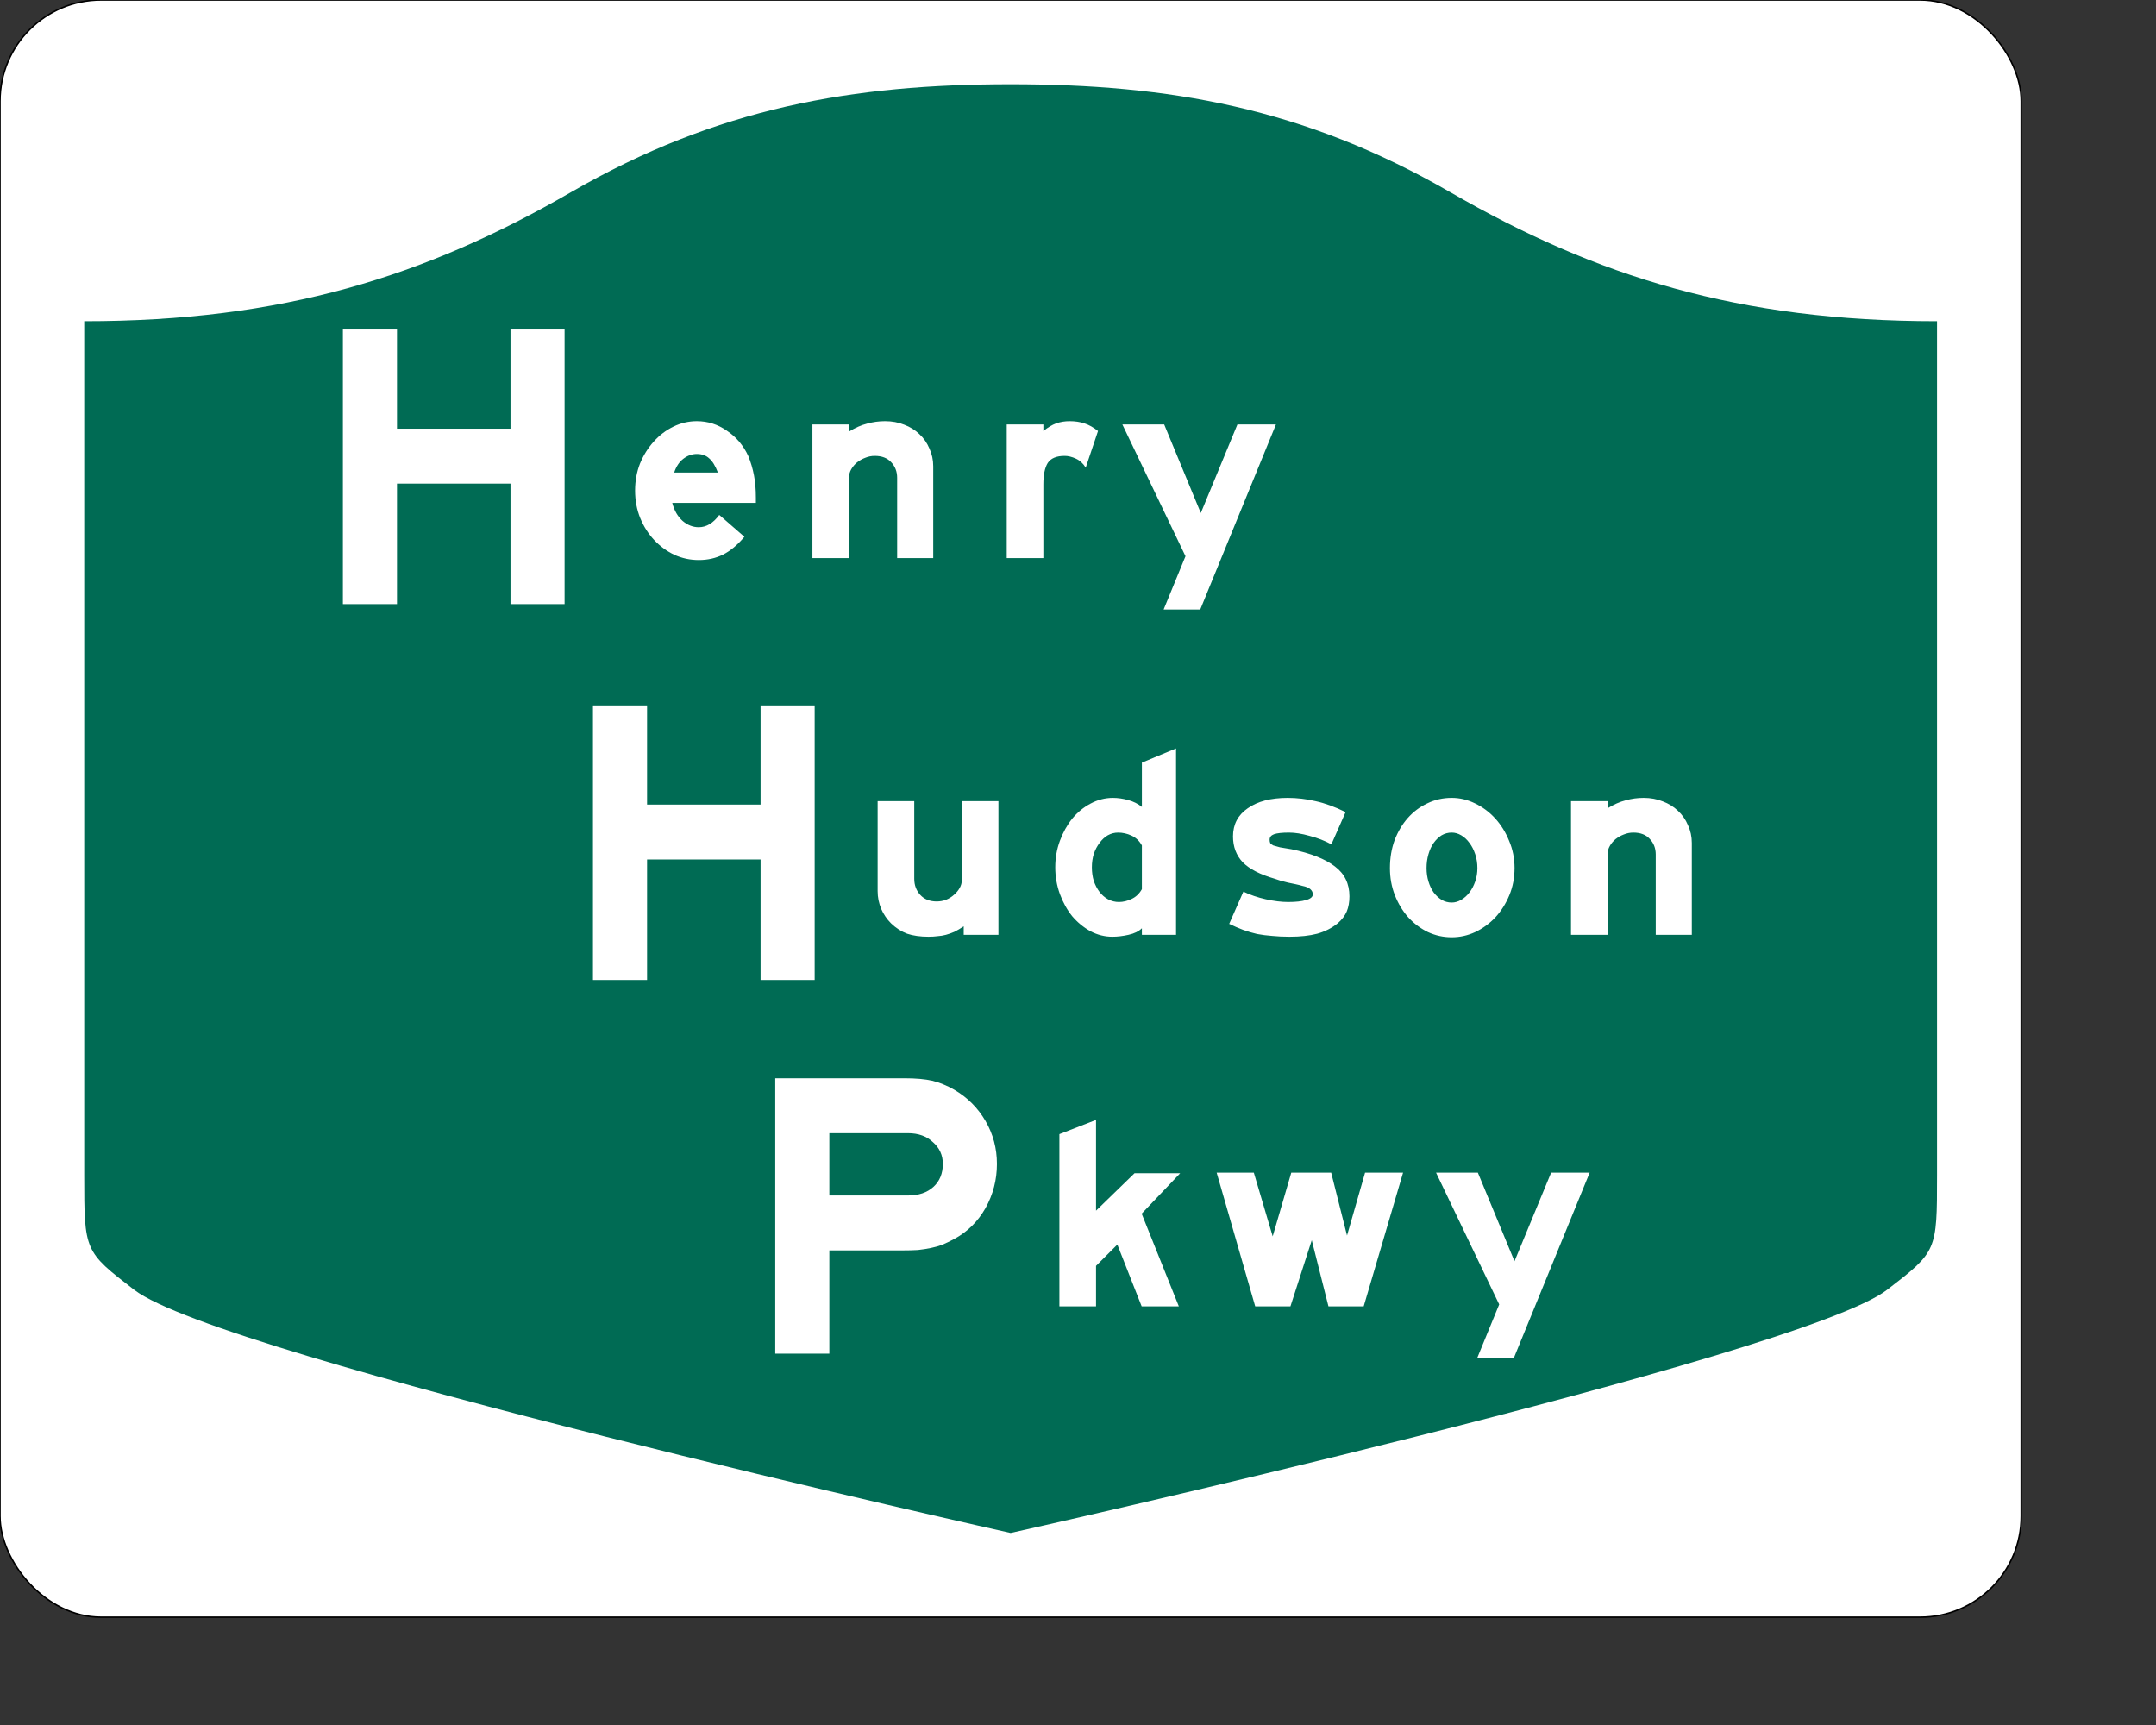 <?xml version="1.0" encoding="UTF-8" standalone="no"?>
<!-- Created with Inkscape (http://www.inkscape.org/) -->

<svg
   xmlns:svg="http://www.w3.org/2000/svg"
   xmlns="http://www.w3.org/2000/svg"
   version="1.0"
   width="15in"
   height="12in"
   id="svg2">
  <rect width="100%" height="100%" fill="#333333" stroke="none"/>
  <defs
     id="defs4" />
  <rect
     width="1350"
     height="1080"
     rx="67.5"
     ry="67.5"
     x="0"
     y="0"
     id="rect2398"
     style="fill:#ffffff;stroke:#000000" />
  <path
     d="m 675,56.25 c -105.255,0 -195.654,15.524 -293.609,72.08 -97.594,56.348 -192.74,86.19 -325.141,86.19 l 0,570.503 c 0,50.679 0.099,50.699 33.359,76.331 58.116,44.785 585.391,162.396 585.391,162.396 0,0 527.275,-117.611 585.391,-162.396 33.261,-25.631 33.359,-25.652 33.359,-76.331 l 0,-570.503 c -132.401,0 -227.547,-29.842 -325.141,-86.19 C 870.654,71.774 780.255,56.25 675,56.25 z"
     id="rect4804"
     style="fill:#006b54;stroke:none" />
  <path
     d="m 340.955,403.427 0,-80.465 -75.812,0 0,80.465 -36.127,0 0,-183.373 36.127,0 0,66.233 75.812,0 0,-66.233 36.127,0 0,183.373 -36.127,0"
     id="text1352"
     style="fill:#ffffff;stroke:none" />
  <path
     d="m 507.982,654.454 0,-80.465 -75.812,0 0,80.465 -36.127,0 0,-183.373 36.127,0 0,66.233 75.812,0 0,-66.233 36.127,0 0,183.373 -36.127,0"
     id="text2229"
     style="fill:#ffffff;stroke:none" />
  <path
     d="m 665.852,777.303 c -1.8e-4,10.583 -2.555,20.436 -7.663,29.559 -5.109,8.941 -12.043,15.783 -20.801,20.527 -2.737,1.46 -5.383,2.737 -7.937,3.832 -2.372,0.912 -4.927,1.642 -7.663,2.19 -2.555,0.547 -5.474,1.004 -8.758,1.368 -3.102,0.183 -6.751,0.274 -10.948,0.274 l -48.17,0 0,68.97 -36.127,0 0,-183.92 86.213,0 c 7.663,1.8e-4 13.867,0.548 18.611,1.642 4.744,1.095 9.67,3.102 14.779,6.021 8.758,5.109 15.691,12.043 20.801,20.801 5.109,8.758 7.663,18.337 7.663,28.738 m -36.127,0 c -1.4e-4,-5.839 -2.19,-10.674 -6.569,-14.506 -4.197,-4.014 -9.762,-6.021 -16.695,-6.021 l -52.549,0 0,41.601 52.549,0 c 7.116,1.1e-4 12.772,-1.916 16.969,-5.748 4.196,-3.832 6.295,-8.94 6.295,-15.327"
     id="text2233"
     style="fill:#ffffff;stroke:none" />
  <path
     d="m 448.994,335.853 c 1.339,5.111 3.651,9.127 6.937,12.048 3.286,2.799 6.876,4.198 10.77,4.198 5.111,2e-5 9.675,-2.738 13.691,-8.214 l 16.794,14.603 c -4.624,5.476 -9.371,9.431 -14.238,11.865 -4.868,2.434 -10.283,3.651 -16.246,3.651 -5.72,0 -11.135,-1.156 -16.246,-3.468 -5.111,-2.434 -9.614,-5.72 -13.508,-9.857 -3.894,-4.138 -6.997,-9.005 -9.31,-14.603 -2.312,-5.72 -3.468,-11.865 -3.468,-18.437 -10e-6,-6.45 1.095,-12.474 3.286,-18.072 2.312,-5.598 5.355,-10.466 9.127,-14.603 3.772,-4.259 8.153,-7.606 13.143,-10.04 4.989,-2.434 10.222,-3.651 15.699,-3.651 7.302,9e-5 13.995,2.13 20.08,6.389 6.206,4.138 10.952,9.736 14.238,16.794 1.704,4.138 2.981,8.458 3.833,12.96 0.852,4.381 1.278,9.37 1.278,14.968 l 0,3.468 -55.858,0 m 30.484,-20.262 c -1.704,-4.503 -3.651,-7.667 -5.841,-9.492 -2.069,-1.947 -4.807,-2.921 -8.214,-2.921 -3.286,7e-5 -6.328,1.095 -9.127,3.286 -2.677,2.069 -4.685,5.111 -6.024,9.127 l 29.207,0 0,0 m 119.727,57.135 0,-53.667 c -9e-5,-4.138 -1.339,-7.606 -4.016,-10.405 -2.556,-2.799 -6.206,-4.198 -10.952,-4.198 -2.191,7e-5 -4.32,0.426 -6.389,1.278 -1.947,0.73 -3.773,1.765 -5.476,3.103 -1.582,1.339 -2.86,2.86 -3.833,4.564 -0.974,1.704 -1.46,3.468 -1.46,5.294 l 0,54.032 -24.46,0 0,-89.263 24.46,0 0,4.746 c 4.138,-2.555 8.153,-4.32 12.048,-5.294 3.894,-1.095 7.91,-1.643 12.048,-1.643 4.624,9e-5 8.884,0.791 12.778,2.373 3.894,1.46 7.241,3.529 10.04,6.206 2.921,2.677 5.172,5.902 6.754,9.675 1.704,3.651 2.555,7.606 2.556,11.865 l 0,61.334 -24.095,0 m 125.942,-60.421 c -1.704,-2.799 -3.894,-4.807 -6.571,-6.024 -2.677,-1.217 -5.172,-1.825 -7.484,-1.825 -5.476,7e-5 -9.249,1.582 -11.318,4.746 -1.947,3.164 -2.921,7.91 -2.921,14.238 l 0,49.286 -24.46,0 0,-89.263 24.46,0 0,4.381 c 3.042,-2.434 5.902,-4.138 8.579,-5.111 2.799,-0.973 5.78,-1.46 8.945,-1.46 3.651,9e-5 6.936,0.487 9.857,1.46 3.042,0.974 6.085,2.677 9.127,5.111 l -8.214,24.46 m 76.502,94.739 -24.46,0 14.603,-35.595 -42.167,-87.985 27.929,0 24.46,59.143 24.46,-59.143 25.738,0 -50.564,123.58"
     id="text2239"
     style="fill:#ffffff;stroke:none" />
  <path
     d="m 643.669,624.294 0,-5.659 c -2.191,1.46 -4.259,2.677 -6.206,3.651 -1.947,0.852 -3.833,1.521 -5.659,2.008 -1.825,0.487 -3.712,0.791 -5.659,0.913 -1.825,0.243 -3.833,0.365 -6.024,0.365 -5.476,-10e-6 -10.222,-0.669 -14.238,-2.008 -3.894,-1.46 -7.484,-3.772 -10.77,-6.937 -2.799,-2.799 -4.989,-6.024 -6.571,-9.675 -1.582,-3.772 -2.373,-7.728 -2.373,-11.865 l 0,-60.056 24.46,0 0,51.842 c -5e-5,4.259 1.339,7.849 4.016,10.77 2.677,2.921 6.328,4.381 10.952,4.381 2.19,2e-5 4.259,-0.365 6.206,-1.095 2.069,-0.852 3.833,-1.947 5.294,-3.286 1.582,-1.339 2.86,-2.86 3.833,-4.564 0.973,-1.704 1.46,-3.468 1.46,-5.294 l 0,-52.754 24.46,0 0,89.263 -23.183,0 m 119.005,0 0,-4.381 c -2.069,2.069 -5.05,3.529 -8.945,4.381 -3.773,0.852 -7.363,1.278 -10.77,1.278 -5.111,-10e-6 -9.979,-1.217 -14.603,-3.651 -4.624,-2.556 -8.701,-5.902 -12.23,-10.04 -3.407,-4.259 -6.146,-9.188 -8.214,-14.786 -2.069,-5.72 -3.103,-11.683 -3.103,-17.889 -10e-6,-6.206 1.034,-12.108 3.103,-17.706 2.069,-5.598 4.807,-10.526 8.214,-14.786 3.529,-4.259 7.606,-7.606 12.23,-10.04 4.746,-2.555 9.735,-3.833 14.968,-3.833 3.286,9e-5 6.693,0.487 10.222,1.46 3.529,0.974 6.571,2.495 9.127,4.564 l 0,-29.572 22.818,-9.492 0,124.493 -22.818,0 m 0,-59.691 c -1.704,-3.042 -4.016,-5.233 -6.937,-6.571 -2.921,-1.339 -5.902,-2.008 -8.945,-2.008 -2.434,6e-5 -4.746,0.609 -6.937,1.825 -2.069,1.217 -3.894,2.921 -5.476,5.111 -1.582,2.069 -2.86,4.503 -3.833,7.302 -0.852,2.799 -1.278,5.781 -1.278,8.945 -4e-5,3.286 0.426,6.328 1.278,9.127 0.974,2.799 2.251,5.233 3.833,7.302 1.582,2.069 3.468,3.712 5.659,4.929 2.312,1.217 4.746,1.825 7.302,1.825 2.799,2e-5 5.598,-0.669 8.397,-2.008 2.921,-1.339 5.233,-3.529 6.937,-6.571 l 0,-29.207 m 138.628,33.953 c -1e-4,3.894 -0.609,7.302 -1.825,10.222 -1.217,2.799 -3.225,5.415 -6.024,7.849 -3.894,3.164 -8.458,5.476 -13.691,6.937 -5.111,1.339 -11.257,2.008 -18.437,2.008 -4.259,-10e-6 -8.154,-0.183 -11.683,-0.548 -3.407,-0.243 -6.754,-0.669 -10.04,-1.278 -3.164,-0.73 -6.267,-1.643 -9.31,-2.738 -2.921,-1.095 -6.024,-2.434 -9.31,-4.016 l 9.492,-21.54 c 4.503,2.191 9.492,3.894 14.968,5.111 5.476,1.217 10.466,1.825 14.968,1.825 4.989,2e-5 8.944,-0.426 11.865,-1.278 3.042,-0.852 4.563,-2.13 4.564,-3.833 -7e-5,-1.339 -0.548,-2.495 -1.643,-3.468 -1.095,-0.974 -2.86,-1.704 -5.294,-2.191 -1.217,-0.365 -2.677,-0.73 -4.381,-1.095 -1.704,-0.365 -3.468,-0.73 -5.294,-1.095 -1.704,-0.487 -3.347,-0.913 -4.929,-1.278 -1.582,-0.487 -2.86,-0.913 -3.833,-1.278 -9.736,-2.799 -16.855,-6.45 -21.357,-10.952 -4.381,-4.624 -6.571,-10.405 -6.571,-17.341 -10e-6,-8.032 3.286,-14.299 9.857,-18.802 6.571,-4.624 15.455,-6.936 26.651,-6.937 6.206,9e-5 12.413,0.73 18.619,2.19 6.206,1.339 12.899,3.773 20.079,7.302 l -9.492,21.54 c -4.503,-2.434 -9.37,-4.32 -14.603,-5.659 -5.111,-1.46 -9.675,-2.19 -13.691,-2.19 -4.624,6e-5 -7.971,0.365 -10.04,1.095 -1.947,0.73 -2.921,1.947 -2.921,3.651 -4e-5,0.852 0.122,1.582 0.365,2.19 0.365,0.609 1.034,1.156 2.008,1.643 1.095,0.365 2.616,0.791 4.564,1.278 1.947,0.365 4.503,0.791 7.667,1.278 12.899,2.677 22.574,6.511 29.024,11.5 6.45,4.868 9.675,11.5 9.675,19.897 m 110.286,-18.802 c -10e-5,6.45 -1.156,12.474 -3.468,18.072 -2.312,5.598 -5.415,10.527 -9.31,14.786 -3.894,4.138 -8.397,7.423 -13.508,9.857 -4.99,2.312 -10.222,3.468 -15.699,3.468 -5.598,0 -10.892,-1.156 -15.881,-3.468 -4.989,-2.434 -9.37,-5.72 -13.143,-9.857 -3.773,-4.259 -6.754,-9.188 -8.944,-14.786 -2.191,-5.598 -3.286,-11.622 -3.286,-18.072 -2e-5,-6.693 1.034,-12.899 3.103,-18.619 2.19,-5.72 5.111,-10.648 8.762,-14.786 3.772,-4.259 8.153,-7.545 13.143,-9.857 4.989,-2.434 10.405,-3.651 16.246,-3.651 5.354,9e-5 10.526,1.217 15.516,3.651 5.111,2.434 9.614,5.781 13.508,10.04 3.894,4.259 6.997,9.249 9.31,14.968 2.434,5.72 3.651,11.804 3.651,18.254 m -24.826,0 c -7e-5,-3.286 -0.487,-6.389 -1.46,-9.31 -0.974,-2.921 -2.251,-5.415 -3.833,-7.484 -1.582,-2.19 -3.407,-3.894 -5.476,-5.111 -2.069,-1.217 -4.199,-1.825 -6.389,-1.825 -2.434,6e-5 -4.685,0.609 -6.754,1.825 -1.947,1.217 -3.712,2.921 -5.294,5.111 -1.46,2.069 -2.616,4.564 -3.468,7.484 -0.852,2.921 -1.278,6.024 -1.278,9.31 -4e-5,3.164 0.426,6.146 1.278,8.945 0.852,2.799 2.008,5.233 3.468,7.302 1.582,2.069 3.347,3.712 5.294,4.929 2.069,1.217 4.32,1.825 6.754,1.825 2.19,3e-5 4.32,-0.608 6.389,-1.825 2.069,-1.217 3.894,-2.86 5.476,-4.929 1.582,-2.069 2.86,-4.503 3.833,-7.302 0.973,-2.799 1.46,-5.78 1.46,-8.945 m 119.119,44.54 0,-53.667 c -10e-5,-4.138 -1.339,-7.606 -4.016,-10.405 -2.556,-2.799 -6.207,-4.198 -10.953,-4.198 -2.191,6e-5 -4.32,0.426 -6.389,1.278 -1.947,0.73 -3.773,1.765 -5.476,3.103 -1.582,1.339 -2.86,2.86 -3.833,4.564 -0.974,1.704 -1.46,3.468 -1.46,5.294 l 0,54.032 -24.46,0 0,-89.263 24.46,0 0,4.746 c 4.138,-2.555 8.153,-4.32 12.048,-5.294 3.894,-1.095 7.91,-1.643 12.048,-1.643 4.624,9e-5 8.884,0.791 12.778,2.373 3.894,1.46 7.241,3.529 10.04,6.206 2.921,2.677 5.172,5.902 6.754,9.675 1.704,3.651 2.555,7.606 2.556,11.865 l 0,61.334 -24.095,0"
     id="text3116"
     style="fill:#ffffff;stroke:none" />
  <path
     d="m 762.519,810.521 24.826,61.881 -24.826,0 -16.246,-41.254 -14.238,14.238 0,27.016 -24.46,0 0,-115.001 24.46,-9.492 0,60.604 25.738,-25.008 30.484,0 -25.738,27.016 m 148.303,61.881 -23.548,0 -11.135,-44.175 -14.238,44.175 -23.548,0 -25.738,-89.263 24.826,0 12.595,42.532 12.413,-42.532 26.651,0 10.587,41.984 12.048,-41.984 25.373,0 -26.286,89.263 m 100.349,34.318 -24.46,0 14.603,-35.595 -42.167,-87.985 27.929,0 24.461,59.143 24.46,-59.143 25.738,0 -50.564,123.58"
     id="text3120"
     style="fill:#ffffff;stroke:none" />
</svg>
